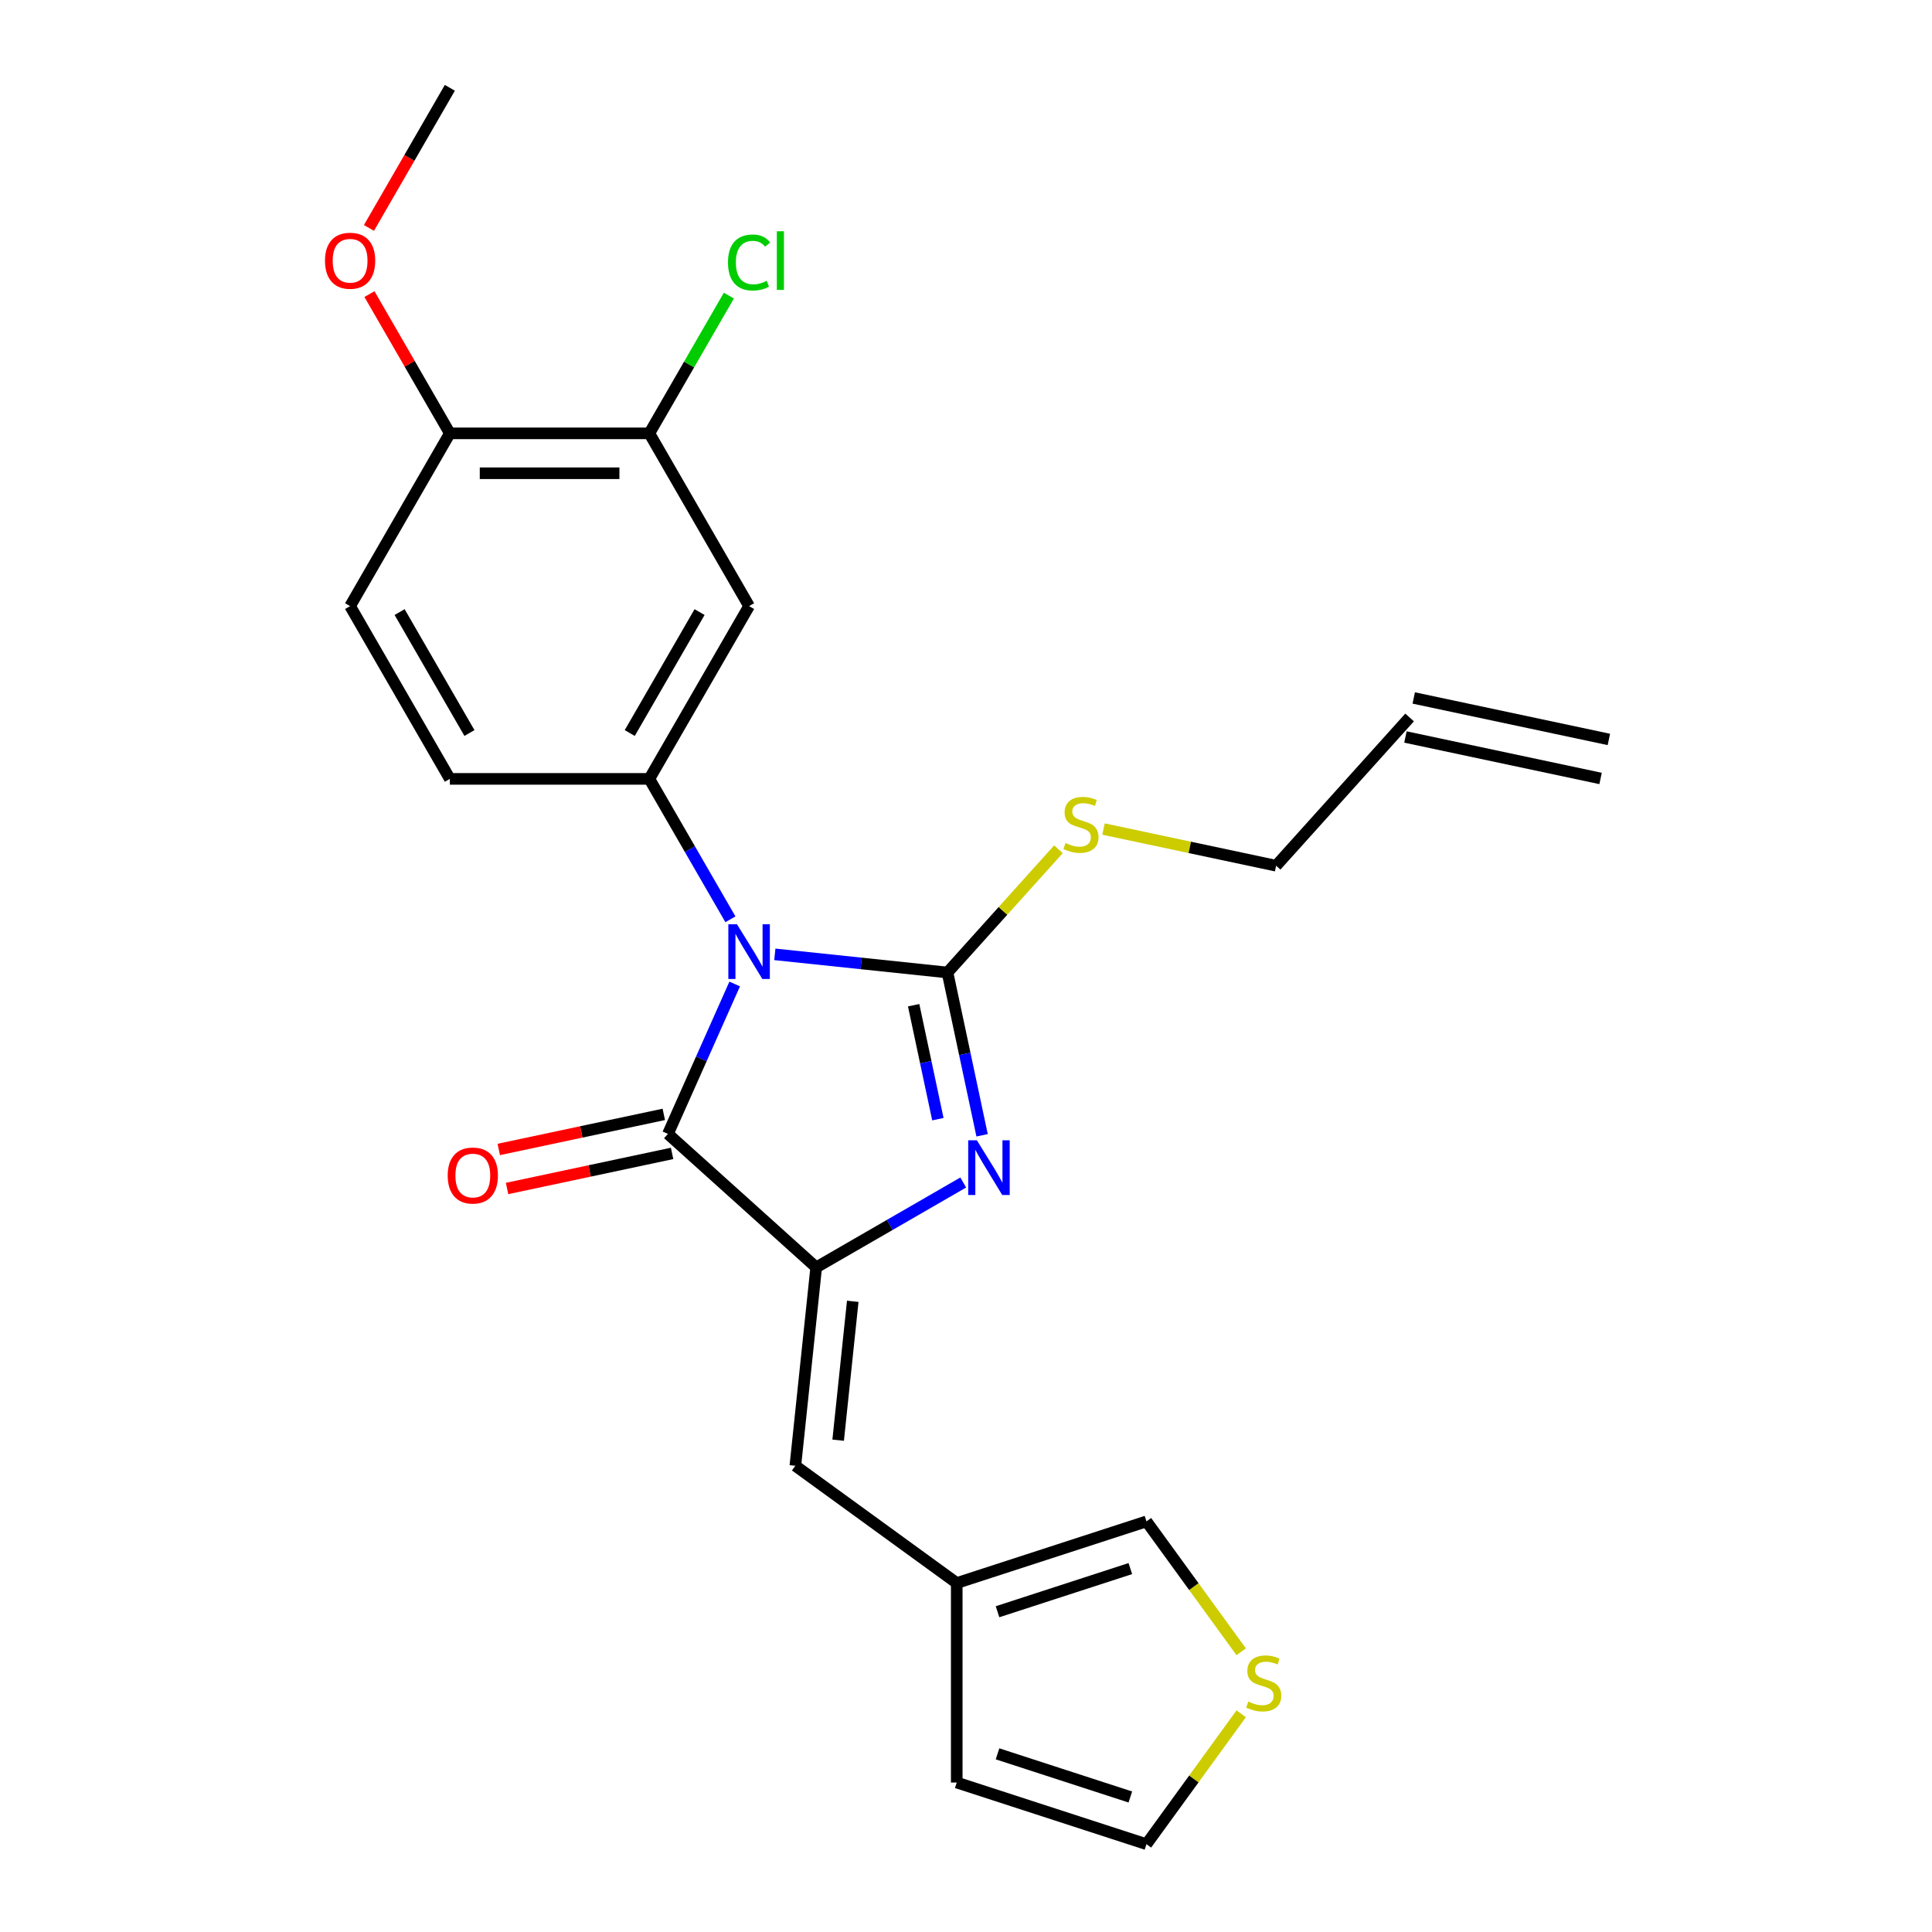 <?xml version='1.0' encoding='iso-8859-1'?>
<svg version='1.1' baseProfile='full'
              xmlns='http://www.w3.org/2000/svg'
                      xmlns:rdkit='http://www.rdkit.org/xml'
                      xmlns:xlink='http://www.w3.org/1999/xlink'
                  xml:space='preserve'
width='1000px' height='1000px' viewBox='0 0 1000 1000'>
<!-- END OF HEADER -->
<rect style='opacity:1.0;fill:#FFFFFF;stroke:none' width='1000' height='1000' x='0' y='0'> </rect>
<path class='bond-0' d='M 401.048,493.972 L 445.734,498.669' style='fill:none;fill-rule:evenodd;stroke:#0000FF;stroke-width:6px;stroke-linecap:butt;stroke-linejoin:miter;stroke-opacity:1' />
<path class='bond-0' d='M 445.734,498.669 L 490.419,503.365' style='fill:none;fill-rule:evenodd;stroke:#000000;stroke-width:6px;stroke-linecap:butt;stroke-linejoin:miter;stroke-opacity:1' />
<path class='bond-3' d='M 380.273,509.313 L 363.001,548.108' style='fill:none;fill-rule:evenodd;stroke:#0000FF;stroke-width:6px;stroke-linecap:butt;stroke-linejoin:miter;stroke-opacity:1' />
<path class='bond-3' d='M 363.001,548.108 L 345.728,586.902' style='fill:none;fill-rule:evenodd;stroke:#000000;stroke-width:6px;stroke-linecap:butt;stroke-linejoin:miter;stroke-opacity:1' />
<path class='bond-4' d='M 378.061,475.831 L 357.08,439.49' style='fill:none;fill-rule:evenodd;stroke:#0000FF;stroke-width:6px;stroke-linecap:butt;stroke-linejoin:miter;stroke-opacity:1' />
<path class='bond-4' d='M 357.08,439.49 L 336.098,403.149' style='fill:none;fill-rule:evenodd;stroke:#000000;stroke-width:6px;stroke-linecap:butt;stroke-linejoin:miter;stroke-opacity:1' />
<path class='bond-1' d='M 490.419,503.365 L 499.374,545.495' style='fill:none;fill-rule:evenodd;stroke:#000000;stroke-width:6px;stroke-linecap:butt;stroke-linejoin:miter;stroke-opacity:1' />
<path class='bond-1' d='M 499.374,545.495 L 508.329,587.625' style='fill:none;fill-rule:evenodd;stroke:#0000FF;stroke-width:6px;stroke-linecap:butt;stroke-linejoin:miter;stroke-opacity:1' />
<path class='bond-1' d='M 472.905,520.298 L 479.173,549.789' style='fill:none;fill-rule:evenodd;stroke:#000000;stroke-width:6px;stroke-linecap:butt;stroke-linejoin:miter;stroke-opacity:1' />
<path class='bond-1' d='M 479.173,549.789 L 485.442,579.28' style='fill:none;fill-rule:evenodd;stroke:#0000FF;stroke-width:6px;stroke-linecap:butt;stroke-linejoin:miter;stroke-opacity:1' />
<path class='bond-11' d='M 490.419,503.365 L 519.134,471.473' style='fill:none;fill-rule:evenodd;stroke:#000000;stroke-width:6px;stroke-linecap:butt;stroke-linejoin:miter;stroke-opacity:1' />
<path class='bond-11' d='M 519.134,471.473 L 547.85,439.582' style='fill:none;fill-rule:evenodd;stroke:#CCCC00;stroke-width:6px;stroke-linecap:butt;stroke-linejoin:miter;stroke-opacity:1' />
<path class='bond-24' d='M 498.566,612.057 L 460.515,634.026' style='fill:none;fill-rule:evenodd;stroke:#0000FF;stroke-width:6px;stroke-linecap:butt;stroke-linejoin:miter;stroke-opacity:1' />
<path class='bond-24' d='M 460.515,634.026 L 422.464,655.995' style='fill:none;fill-rule:evenodd;stroke:#000000;stroke-width:6px;stroke-linecap:butt;stroke-linejoin:miter;stroke-opacity:1' />
<path class='bond-2' d='M 422.464,655.995 L 345.728,586.902' style='fill:none;fill-rule:evenodd;stroke:#000000;stroke-width:6px;stroke-linecap:butt;stroke-linejoin:miter;stroke-opacity:1' />
<path class='bond-5' d='M 422.464,655.995 L 411.67,758.687' style='fill:none;fill-rule:evenodd;stroke:#000000;stroke-width:6px;stroke-linecap:butt;stroke-linejoin:miter;stroke-opacity:1' />
<path class='bond-5' d='M 441.383,673.557 L 433.828,745.442' style='fill:none;fill-rule:evenodd;stroke:#000000;stroke-width:6px;stroke-linecap:butt;stroke-linejoin:miter;stroke-opacity:1' />
<path class='bond-10' d='M 343.582,576.802 L 300.872,585.88' style='fill:none;fill-rule:evenodd;stroke:#000000;stroke-width:6px;stroke-linecap:butt;stroke-linejoin:miter;stroke-opacity:1' />
<path class='bond-10' d='M 300.872,585.88 L 258.162,594.959' style='fill:none;fill-rule:evenodd;stroke:#FF0000;stroke-width:6px;stroke-linecap:butt;stroke-linejoin:miter;stroke-opacity:1' />
<path class='bond-10' d='M 347.875,597.002 L 305.166,606.081' style='fill:none;fill-rule:evenodd;stroke:#000000;stroke-width:6px;stroke-linecap:butt;stroke-linejoin:miter;stroke-opacity:1' />
<path class='bond-10' d='M 305.166,606.081 L 262.456,615.159' style='fill:none;fill-rule:evenodd;stroke:#FF0000;stroke-width:6px;stroke-linecap:butt;stroke-linejoin:miter;stroke-opacity:1' />
<path class='bond-6' d='M 336.098,403.149 L 387.727,313.725' style='fill:none;fill-rule:evenodd;stroke:#000000;stroke-width:6px;stroke-linecap:butt;stroke-linejoin:miter;stroke-opacity:1' />
<path class='bond-6' d='M 325.958,379.409 L 362.098,316.813' style='fill:none;fill-rule:evenodd;stroke:#000000;stroke-width:6px;stroke-linecap:butt;stroke-linejoin:miter;stroke-opacity:1' />
<path class='bond-12' d='M 336.098,403.149 L 232.841,403.149' style='fill:none;fill-rule:evenodd;stroke:#000000;stroke-width:6px;stroke-linecap:butt;stroke-linejoin:miter;stroke-opacity:1' />
<path class='bond-7' d='M 411.67,758.687 L 495.207,819.38' style='fill:none;fill-rule:evenodd;stroke:#000000;stroke-width:6px;stroke-linecap:butt;stroke-linejoin:miter;stroke-opacity:1' />
<path class='bond-8' d='M 387.727,313.725 L 336.098,224.302' style='fill:none;fill-rule:evenodd;stroke:#000000;stroke-width:6px;stroke-linecap:butt;stroke-linejoin:miter;stroke-opacity:1' />
<path class='bond-13' d='M 495.207,819.38 L 593.411,787.472' style='fill:none;fill-rule:evenodd;stroke:#000000;stroke-width:6px;stroke-linecap:butt;stroke-linejoin:miter;stroke-opacity:1' />
<path class='bond-13' d='M 516.319,834.234 L 585.062,811.898' style='fill:none;fill-rule:evenodd;stroke:#000000;stroke-width:6px;stroke-linecap:butt;stroke-linejoin:miter;stroke-opacity:1' />
<path class='bond-16' d='M 495.207,819.38 L 495.207,922.637' style='fill:none;fill-rule:evenodd;stroke:#000000;stroke-width:6px;stroke-linecap:butt;stroke-linejoin:miter;stroke-opacity:1' />
<path class='bond-20' d='M 336.098,224.302 L 356.681,188.651' style='fill:none;fill-rule:evenodd;stroke:#000000;stroke-width:6px;stroke-linecap:butt;stroke-linejoin:miter;stroke-opacity:1' />
<path class='bond-20' d='M 356.681,188.651 L 377.265,152.999' style='fill:none;fill-rule:evenodd;stroke:#00CC00;stroke-width:6px;stroke-linecap:butt;stroke-linejoin:miter;stroke-opacity:1' />
<path class='bond-25' d='M 336.098,224.302 L 232.841,224.302' style='fill:none;fill-rule:evenodd;stroke:#000000;stroke-width:6px;stroke-linecap:butt;stroke-linejoin:miter;stroke-opacity:1' />
<path class='bond-25' d='M 320.61,244.953 L 248.33,244.953' style='fill:none;fill-rule:evenodd;stroke:#000000;stroke-width:6px;stroke-linecap:butt;stroke-linejoin:miter;stroke-opacity:1' />
<path class='bond-9' d='M 642.443,854.958 L 617.927,821.215' style='fill:none;fill-rule:evenodd;stroke:#CCCC00;stroke-width:6px;stroke-linecap:butt;stroke-linejoin:miter;stroke-opacity:1' />
<path class='bond-9' d='M 617.927,821.215 L 593.411,787.472' style='fill:none;fill-rule:evenodd;stroke:#000000;stroke-width:6px;stroke-linecap:butt;stroke-linejoin:miter;stroke-opacity:1' />
<path class='bond-26' d='M 642.443,887.059 L 617.927,920.802' style='fill:none;fill-rule:evenodd;stroke:#CCCC00;stroke-width:6px;stroke-linecap:butt;stroke-linejoin:miter;stroke-opacity:1' />
<path class='bond-26' d='M 617.927,920.802 L 593.411,954.545' style='fill:none;fill-rule:evenodd;stroke:#000000;stroke-width:6px;stroke-linecap:butt;stroke-linejoin:miter;stroke-opacity:1' />
<path class='bond-22' d='M 571.173,429.109 L 615.843,438.604' style='fill:none;fill-rule:evenodd;stroke:#CCCC00;stroke-width:6px;stroke-linecap:butt;stroke-linejoin:miter;stroke-opacity:1' />
<path class='bond-22' d='M 615.843,438.604 L 660.512,448.099' style='fill:none;fill-rule:evenodd;stroke:#000000;stroke-width:6px;stroke-linecap:butt;stroke-linejoin:miter;stroke-opacity:1' />
<path class='bond-17' d='M 232.841,403.149 L 181.212,313.725' style='fill:none;fill-rule:evenodd;stroke:#000000;stroke-width:6px;stroke-linecap:butt;stroke-linejoin:miter;stroke-opacity:1' />
<path class='bond-17' d='M 242.981,379.409 L 206.841,316.813' style='fill:none;fill-rule:evenodd;stroke:#000000;stroke-width:6px;stroke-linecap:butt;stroke-linejoin:miter;stroke-opacity:1' />
<path class='bond-14' d='M 232.841,224.302 L 181.212,313.725' style='fill:none;fill-rule:evenodd;stroke:#000000;stroke-width:6px;stroke-linecap:butt;stroke-linejoin:miter;stroke-opacity:1' />
<path class='bond-21' d='M 232.841,224.302 L 212.033,188.261' style='fill:none;fill-rule:evenodd;stroke:#000000;stroke-width:6px;stroke-linecap:butt;stroke-linejoin:miter;stroke-opacity:1' />
<path class='bond-21' d='M 212.033,188.261 L 191.224,152.219' style='fill:none;fill-rule:evenodd;stroke:#FF0000;stroke-width:6px;stroke-linecap:butt;stroke-linejoin:miter;stroke-opacity:1' />
<path class='bond-15' d='M 593.411,954.545 L 495.207,922.637' style='fill:none;fill-rule:evenodd;stroke:#000000;stroke-width:6px;stroke-linecap:butt;stroke-linejoin:miter;stroke-opacity:1' />
<path class='bond-15' d='M 585.062,930.118 L 516.319,907.783' style='fill:none;fill-rule:evenodd;stroke:#000000;stroke-width:6px;stroke-linecap:butt;stroke-linejoin:miter;stroke-opacity:1' />
<path class='bond-18' d='M 729.605,371.363 L 660.512,448.099' style='fill:none;fill-rule:evenodd;stroke:#000000;stroke-width:6px;stroke-linecap:butt;stroke-linejoin:miter;stroke-opacity:1' />
<path class='bond-19' d='M 727.458,381.464 L 828.459,402.932' style='fill:none;fill-rule:evenodd;stroke:#000000;stroke-width:6px;stroke-linecap:butt;stroke-linejoin:miter;stroke-opacity:1' />
<path class='bond-19' d='M 731.752,361.263 L 832.753,382.732' style='fill:none;fill-rule:evenodd;stroke:#000000;stroke-width:6px;stroke-linecap:butt;stroke-linejoin:miter;stroke-opacity:1' />
<path class='bond-23' d='M 190.97,117.977 L 211.906,81.716' style='fill:none;fill-rule:evenodd;stroke:#FF0000;stroke-width:6px;stroke-linecap:butt;stroke-linejoin:miter;stroke-opacity:1' />
<path class='bond-23' d='M 211.906,81.716 L 232.841,45.455' style='fill:none;fill-rule:evenodd;stroke:#000000;stroke-width:6px;stroke-linecap:butt;stroke-linejoin:miter;stroke-opacity:1' />
<path  class='atom-0' d='M 381.467 478.412
L 390.747 493.412
Q 391.667 494.892, 393.147 497.572
Q 394.627 500.252, 394.707 500.412
L 394.707 478.412
L 398.467 478.412
L 398.467 506.732
L 394.587 506.732
L 384.627 490.332
Q 383.467 488.412, 382.227 486.212
Q 381.027 484.012, 380.667 483.332
L 380.667 506.732
L 376.987 506.732
L 376.987 478.412
L 381.467 478.412
' fill='#0000FF'/>
<path  class='atom-2' d='M 505.627 590.206
L 514.907 605.206
Q 515.827 606.686, 517.307 609.366
Q 518.787 612.046, 518.867 612.206
L 518.867 590.206
L 522.627 590.206
L 522.627 618.526
L 518.747 618.526
L 508.787 602.126
Q 507.627 600.206, 506.387 598.006
Q 505.187 595.806, 504.827 595.126
L 504.827 618.526
L 501.147 618.526
L 501.147 590.206
L 505.627 590.206
' fill='#0000FF'/>
<path  class='atom-10' d='M 646.104 880.728
Q 646.424 880.848, 647.744 881.408
Q 649.064 881.968, 650.504 882.328
Q 651.984 882.648, 653.424 882.648
Q 656.104 882.648, 657.664 881.368
Q 659.224 880.048, 659.224 877.768
Q 659.224 876.208, 658.424 875.248
Q 657.664 874.288, 656.464 873.768
Q 655.264 873.248, 653.264 872.648
Q 650.744 871.888, 649.224 871.168
Q 647.744 870.448, 646.664 868.928
Q 645.624 867.408, 645.624 864.848
Q 645.624 861.288, 648.024 859.088
Q 650.464 856.888, 655.264 856.888
Q 658.544 856.888, 662.264 858.448
L 661.344 861.528
Q 657.944 860.128, 655.384 860.128
Q 652.624 860.128, 651.104 861.288
Q 649.584 862.408, 649.624 864.368
Q 649.624 865.888, 650.384 866.808
Q 651.184 867.728, 652.304 868.248
Q 653.464 868.768, 655.384 869.368
Q 657.944 870.168, 659.464 870.968
Q 660.984 871.768, 662.064 873.408
Q 663.184 875.008, 663.184 877.768
Q 663.184 881.688, 660.544 883.808
Q 657.944 885.888, 653.584 885.888
Q 651.064 885.888, 649.144 885.328
Q 647.264 884.808, 645.024 883.888
L 646.104 880.728
' fill='#CCCC00'/>
<path  class='atom-11' d='M 231.728 608.451
Q 231.728 601.651, 235.088 597.851
Q 238.448 594.051, 244.728 594.051
Q 251.008 594.051, 254.368 597.851
Q 257.728 601.651, 257.728 608.451
Q 257.728 615.331, 254.328 619.251
Q 250.928 623.131, 244.728 623.131
Q 238.488 623.131, 235.088 619.251
Q 231.728 615.371, 231.728 608.451
M 244.728 619.931
Q 249.048 619.931, 251.368 617.051
Q 253.728 614.131, 253.728 608.451
Q 253.728 602.891, 251.368 600.091
Q 249.048 597.251, 244.728 597.251
Q 240.408 597.251, 238.048 600.051
Q 235.728 602.851, 235.728 608.451
Q 235.728 614.171, 238.048 617.051
Q 240.408 619.931, 244.728 619.931
' fill='#FF0000'/>
<path  class='atom-12' d='M 551.511 436.35
Q 551.831 436.47, 553.151 437.03
Q 554.471 437.59, 555.911 437.95
Q 557.391 438.27, 558.831 438.27
Q 561.511 438.27, 563.071 436.99
Q 564.631 435.67, 564.631 433.39
Q 564.631 431.83, 563.831 430.87
Q 563.071 429.91, 561.871 429.39
Q 560.671 428.87, 558.671 428.27
Q 556.151 427.51, 554.631 426.79
Q 553.151 426.07, 552.071 424.55
Q 551.031 423.03, 551.031 420.47
Q 551.031 416.91, 553.431 414.71
Q 555.871 412.51, 560.671 412.51
Q 563.951 412.51, 567.671 414.07
L 566.751 417.15
Q 563.351 415.75, 560.791 415.75
Q 558.031 415.75, 556.511 416.91
Q 554.991 418.03, 555.031 419.99
Q 555.031 421.51, 555.791 422.43
Q 556.591 423.35, 557.711 423.87
Q 558.871 424.39, 560.791 424.99
Q 563.351 425.79, 564.871 426.59
Q 566.391 427.39, 567.471 429.03
Q 568.591 430.63, 568.591 433.39
Q 568.591 437.31, 565.951 439.43
Q 563.351 441.51, 558.991 441.51
Q 556.471 441.51, 554.551 440.95
Q 552.671 440.43, 550.431 439.51
L 551.511 436.35
' fill='#CCCC00'/>
<path  class='atom-21' d='M 376.807 135.858
Q 376.807 128.818, 380.087 125.138
Q 383.407 121.418, 389.687 121.418
Q 395.527 121.418, 398.647 125.538
L 396.007 127.698
Q 393.727 124.698, 389.687 124.698
Q 385.407 124.698, 383.127 127.578
Q 380.887 130.418, 380.887 135.858
Q 380.887 141.458, 383.207 144.338
Q 385.567 147.218, 390.127 147.218
Q 393.247 147.218, 396.887 145.338
L 398.007 148.338
Q 396.527 149.298, 394.287 149.858
Q 392.047 150.418, 389.567 150.418
Q 383.407 150.418, 380.087 146.658
Q 376.807 142.898, 376.807 135.858
' fill='#00CC00'/>
<path  class='atom-21' d='M 402.087 119.698
L 405.767 119.698
L 405.767 150.058
L 402.087 150.058
L 402.087 119.698
' fill='#00CC00'/>
<path  class='atom-22' d='M 168.212 134.958
Q 168.212 128.158, 171.572 124.358
Q 174.932 120.558, 181.212 120.558
Q 187.492 120.558, 190.852 124.358
Q 194.212 128.158, 194.212 134.958
Q 194.212 141.838, 190.812 145.758
Q 187.412 149.638, 181.212 149.638
Q 174.972 149.638, 171.572 145.758
Q 168.212 141.878, 168.212 134.958
M 181.212 146.438
Q 185.532 146.438, 187.852 143.558
Q 190.212 140.638, 190.212 134.958
Q 190.212 129.398, 187.852 126.598
Q 185.532 123.758, 181.212 123.758
Q 176.892 123.758, 174.532 126.558
Q 172.212 129.358, 172.212 134.958
Q 172.212 140.678, 174.532 143.558
Q 176.892 146.438, 181.212 146.438
' fill='#FF0000'/>
</svg>

